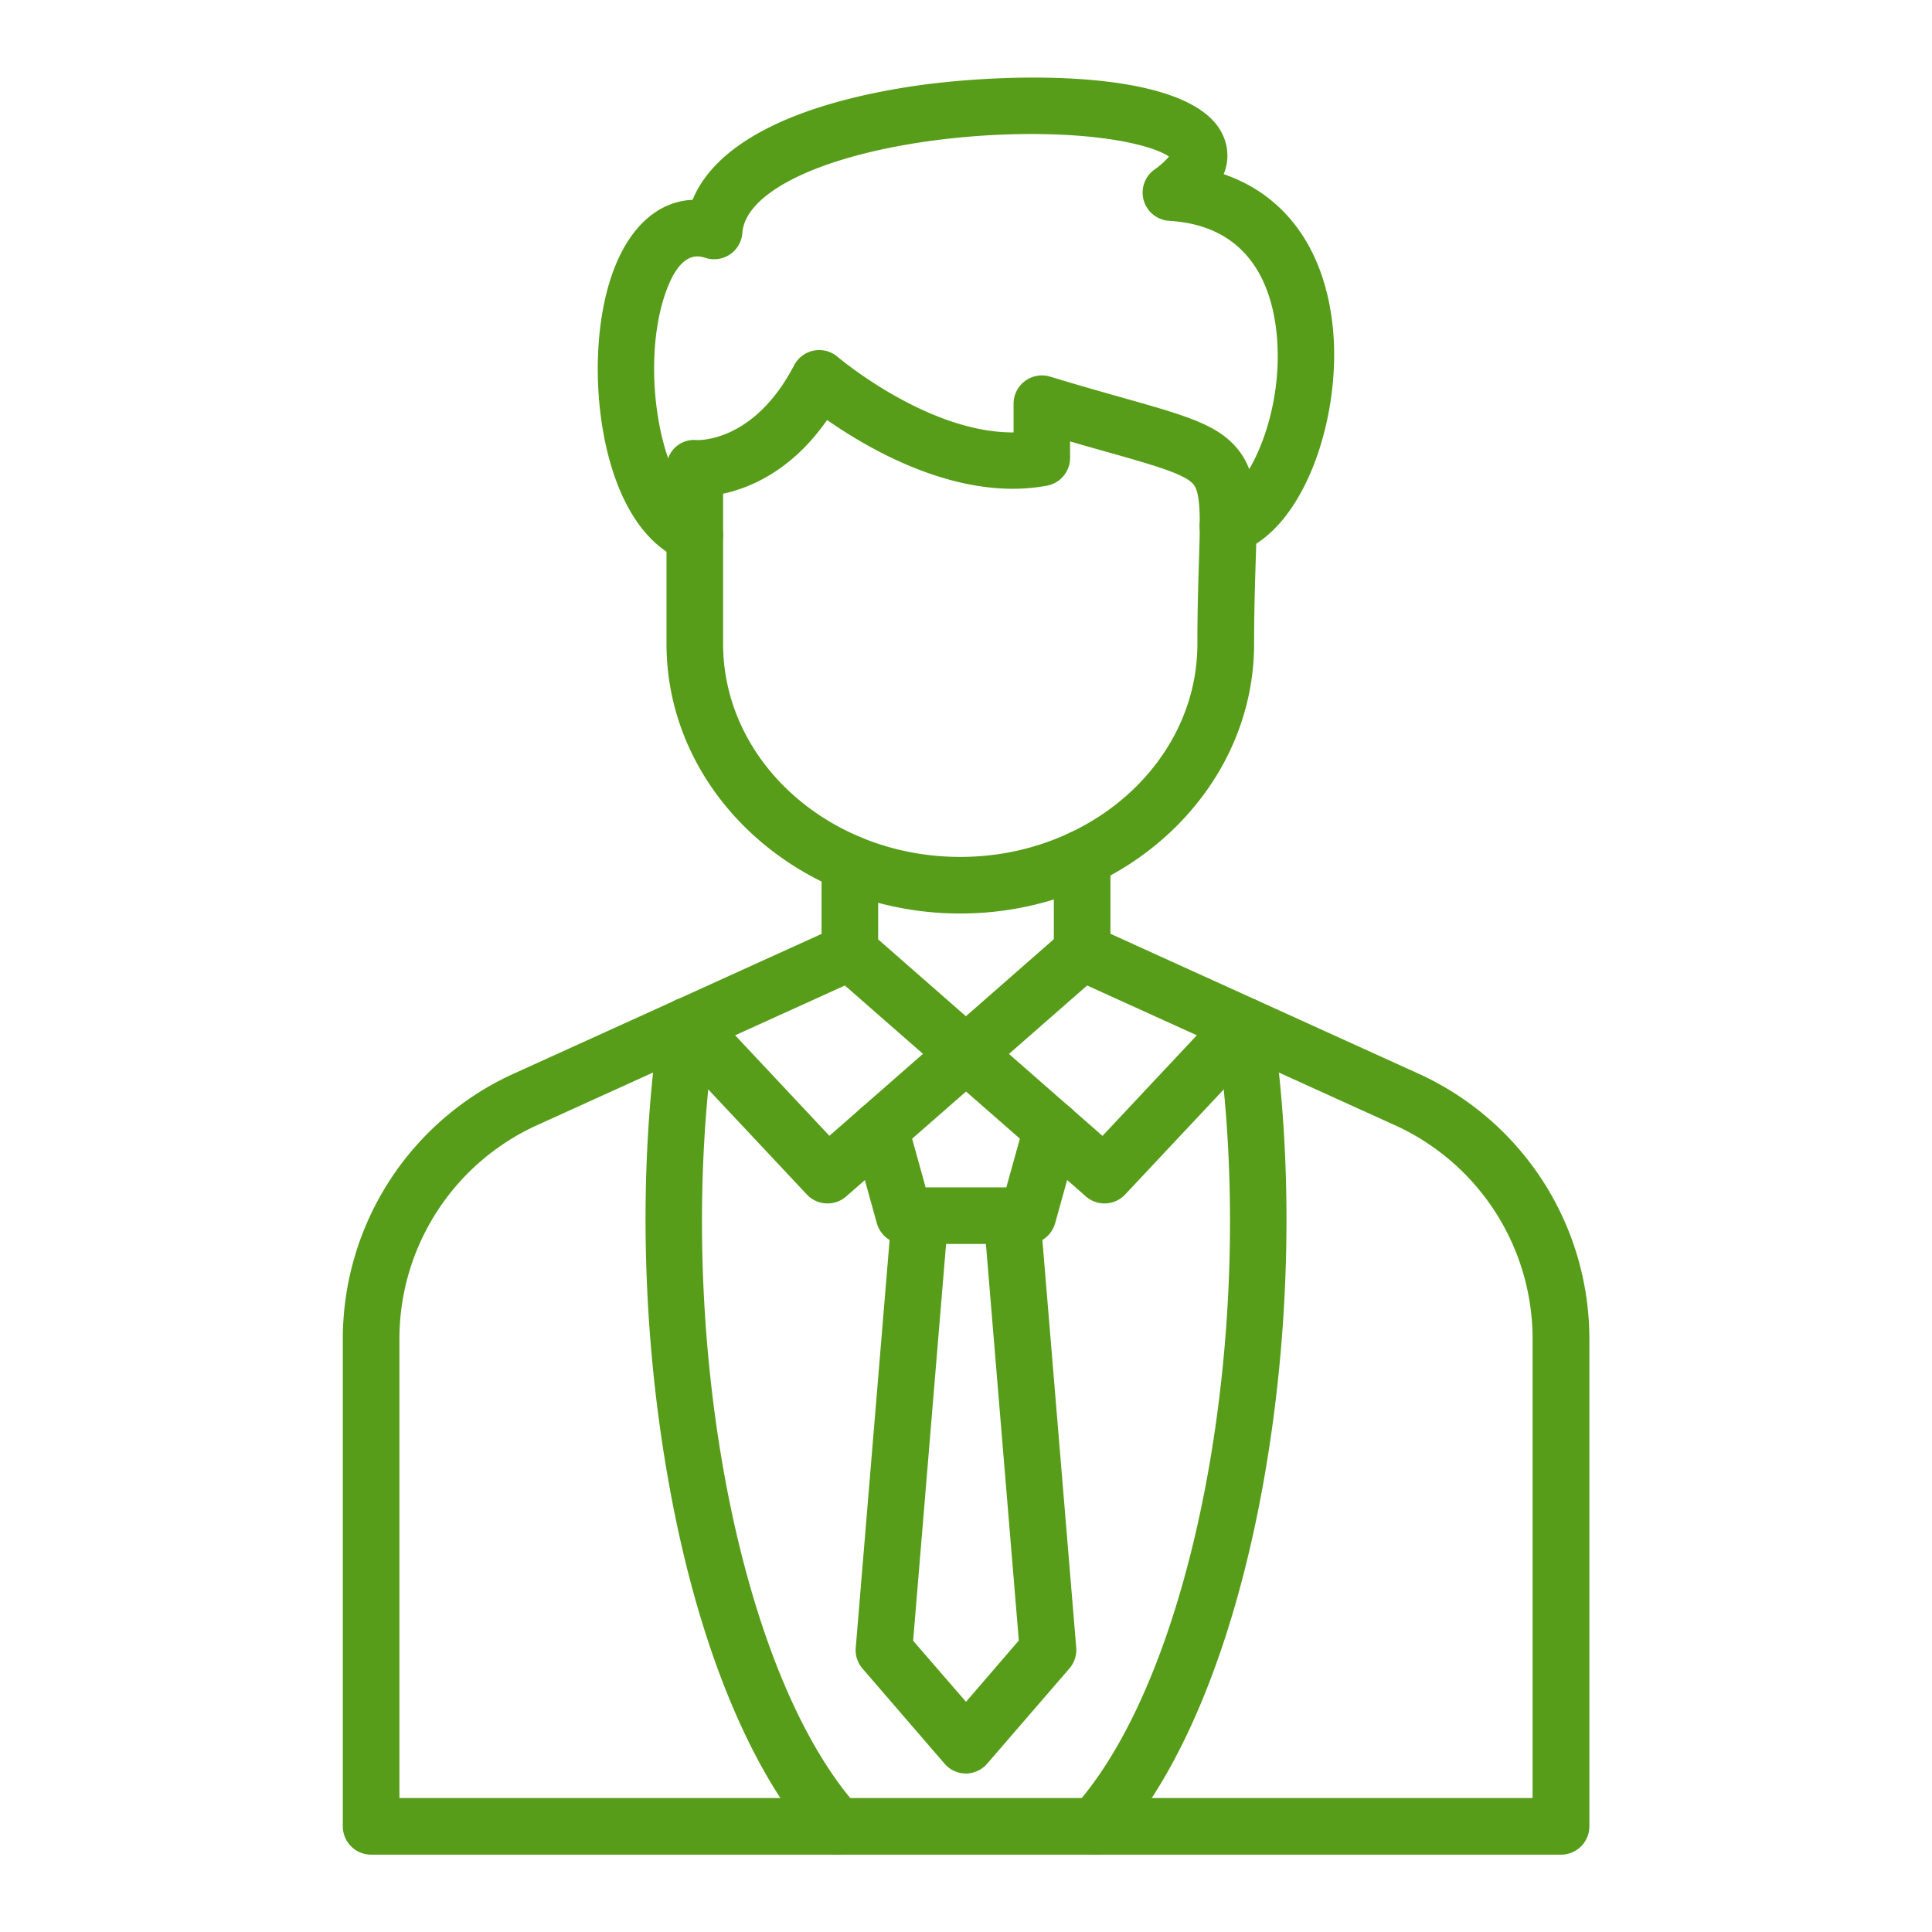<?xml version="1.0" encoding="UTF-8"?> <svg xmlns="http://www.w3.org/2000/svg" xmlns:xlink="http://www.w3.org/1999/xlink" width="512" height="512" x="0" y="0" viewBox="0 0 512 512" style="enable-background:new 0 0 512 512" xml:space="preserve" class=""> <g> <g data-name="Layer_1"> <g data-name="248433776"> <path d="M219.29 318.92a7.48 7.48 0 0 1-5.47-2.37L176.72 277a7.5 7.5 0 1 1 10.94-10.27L219.8 301l62-54.31a7.5 7.5 0 1 1 9.92 11.31l-67.49 59.08a7.44 7.44 0 0 1-4.94 1.84z" data-name="248435096" fill="#579d19" opacity="1" data-original="#000000" class=""></path> <path d="M292.71 318.92a7.44 7.44 0 0 1-4.94-1.86L220.28 258a7.5 7.5 0 0 1 9.89-11.29l62 54.31 32.14-34.27A7.5 7.5 0 1 1 335.28 277l-37.1 39.55a7.48 7.48 0 0 1-5.47 2.37z" data-name="248434928" fill="#579d19" opacity="1" data-original="#000000" class=""></path> <path d="M221.91 491.5a7.45 7.45 0 0 1-5.57-2.48c-17.55-19.47-31.42-53.37-39-95.46-7.34-40.56-8.27-84.16-2.57-122.79a7.5 7.5 0 1 1 14.84 2.23c-11.46 77.72 5.53 170.14 37.87 206a7.5 7.5 0 0 1-5.57 12.52z" data-name="248434760" fill="#579d19" opacity="1" data-original="#000000" class=""></path> <path d="M272.39 329.66H239.6a7.5 7.5 0 0 1-7.23-5.49L226 301.22a7.5 7.5 0 0 1 14.46-4l4.84 17.45h21.39l4.85-17.45a7.5 7.5 0 0 1 14.46 4l-6.38 22.95a7.5 7.5 0 0 1-7.23 5.49z" data-name="248434280" fill="#579d19" opacity="1" data-original="#000000" class=""></path> <path d="M256 470a7.52 7.52 0 0 1-5.68-2.6l-21.74-25.2a7.46 7.46 0 0 1-1.8-5.52l9.56-115.12a7.5 7.5 0 1 1 14.95 1.25l-9.3 112L256 451l14-16.25-9.3-112a7.5 7.5 0 1 1 14.95-1.25l9.56 115.12a7.5 7.5 0 0 1-1.8 5.53l-21.76 25.2A7.54 7.54 0 0 1 256 470z" data-name="248434376" fill="#579d19" opacity="1" data-original="#000000" class=""></path> <path d="M413.65 491.5H98.35a7.5 7.5 0 0 1-7.5-7.5V354.73a77.22 77.22 0 0 1 45.2-70.16l81.67-37.07v-18.68a7.5 7.5 0 0 1 15 0v23.51a7.49 7.49 0 0 1-4.4 6.83l-86.07 39.06a62.21 62.21 0 0 0-36.4 56.51V476.5h300.3V354.73a62.19 62.19 0 0 0-36.4-56.5l-86.07-39.07a7.49 7.49 0 0 1-4.4-6.83v-24.87a7.5 7.5 0 0 1 15 0v20L376 284.57a77.22 77.22 0 0 1 45.2 70.16V484a7.5 7.5 0 0 1-7.55 7.5z" data-name="248434688" fill="#579d19" opacity="1" data-original="#000000" class=""></path> <path d="M290.09 491.5a7.5 7.5 0 0 1-5.57-12.5c32.34-35.88 49.33-128.3 37.87-206a7.5 7.5 0 1 1 14.84-2.19c5.7 38.63 4.79 82.23-2.54 122.79-7.62 42.09-21.48 76-39 95.46a7.48 7.48 0 0 1-5.6 2.44z" data-name="248433560" fill="#579d19" opacity="1" data-original="#000000" class=""></path> <path d="M254.47 242.09c-42.92 0-77.84-32.06-77.84-71.47v-46.51a7.43 7.43 0 0 1 2.39-5.62 7.27 7.27 0 0 1 5.69-1.86c1.22 0 15.36.08 25.73-19.81A7.51 7.51 0 0 1 222 94.59c.25.22 23.71 20 46.29 20h.32v-7.6a7.5 7.5 0 0 1 9.67-7.18c7.38 2.24 13.58 4 19.05 5.54 16.93 4.78 25.42 7.18 30.66 13.65 5.51 6.79 5.24 15.3 4.75 30.75-.17 5.61-.39 12.6-.39 20.92-.03 39.33-34.95 71.42-77.88 71.42zm-62.84-111.25v39.78c0 31.14 28.19 56.47 62.84 56.47s62.85-25.33 62.85-56.47c0-8.56.22-15.68.4-21.4.35-11.06.58-18.37-1.41-20.82-2.24-2.78-10.54-5.12-23.09-8.67-3-.84-6.16-1.74-9.64-2.75v4.36a7.5 7.5 0 0 1-6.13 7.37c-23.13 4.31-46.82-9.41-58.26-17.41-9.28 13.32-20.25 17.96-27.56 19.54z" data-name="248433992" fill="#579d19" opacity="1" data-original="#000000" class=""></path> <path d="M184.13 149.23a7.65 7.65 0 0 1-2.68-.5c-10.49-4-18.09-15.81-21.4-33.22-2.77-14.56-2-30.92 2.13-42.71 4.31-12.41 12-19.4 21.37-19.85 5.84-14.3 25.27-24.71 55.93-29.73 24.24-4 76.86-6 84.75 12.94a12.84 12.84 0 0 1 .06 10c16 5.49 26.24 19.15 28.74 39 3.05 24.17-7.12 55.56-25.28 61.39a7.5 7.5 0 1 1-4.59-14.28c7.85-2.52 17.69-23.79 15-45.24-1.55-12.32-7.72-27.26-28.31-28.51a7.5 7.5 0 0 1-3.94-13.56 19.49 19.49 0 0 0 3.87-3.47c-2.79-2-12.22-5.24-30.41-5.87-18.52-.63-38.88 1.68-54.48 6.19-17.36 5-27.62 12.28-28.16 19.93a7.49 7.49 0 0 1-9.73 6.61c-1.83-.57-6.68-2.08-10.66 9.37-7 20.11-1 52.61 10.46 57a7.5 7.5 0 0 1-2.68 14.51z" data-name="248433872" fill="#579d19" opacity="1" data-original="#000000" class=""></path> </g> </g> </g> </svg> 